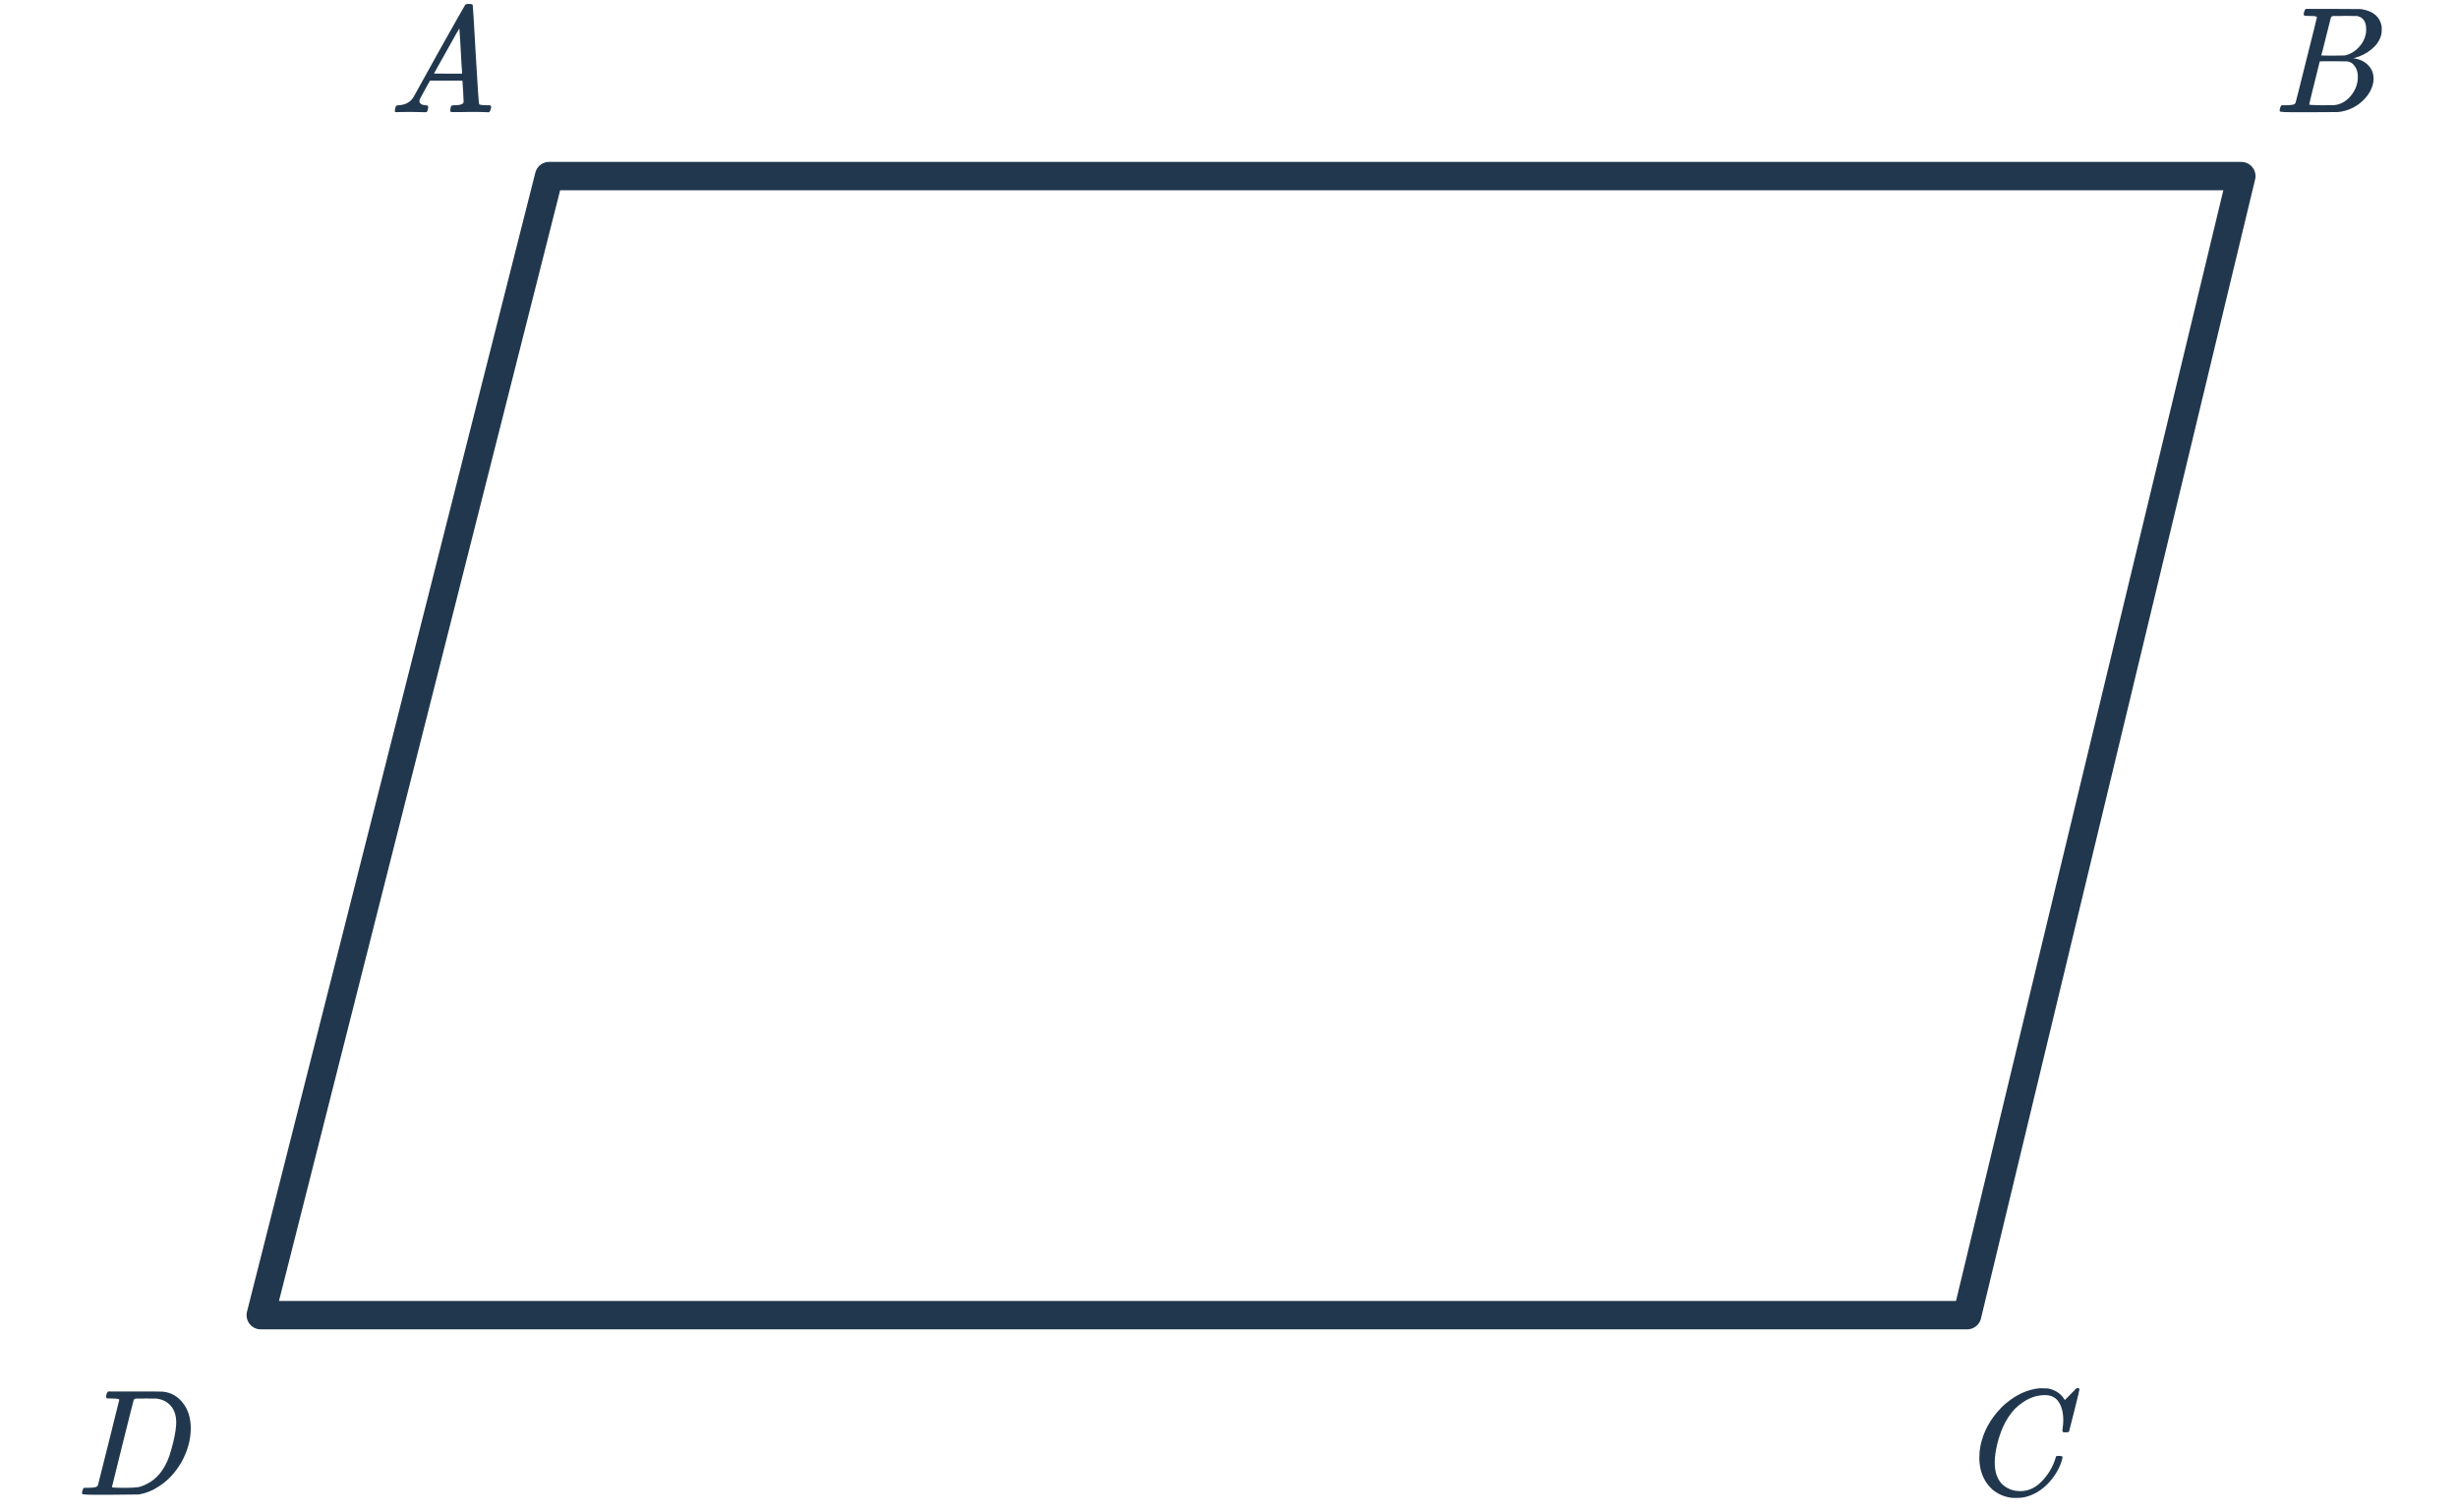 <svg width="260" height="160" viewBox="0 0 260 160" fill="none" xmlns="http://www.w3.org/2000/svg">
<g clip-path="url(#clip0_205_293)">
<path d="M237.082 18.628H58.082L27.582 139.129H208.082L237.082 18.628Z" stroke="#21374D" stroke-width="3" stroke-linecap="round" stroke-linejoin="round"/>
<path d="M44.96 11.871C44.821 11.871 44.581 11.866 44.24 11.855C43.898 11.845 43.605 11.839 43.36 11.839C42.72 11.839 42.33 11.845 42.192 11.855C42.021 11.866 41.904 11.866 41.84 11.855C41.786 11.845 41.76 11.807 41.76 11.743C41.76 11.701 41.776 11.61 41.808 11.472C41.84 11.322 41.861 11.242 41.872 11.232C41.893 11.168 41.994 11.136 42.176 11.136C42.848 11.093 43.344 10.842 43.664 10.383C43.728 10.277 43.765 10.218 43.776 10.207C43.776 10.186 44.672 8.57 46.464 5.359C48.266 2.149 49.178 0.538 49.2 0.527C49.221 0.495 49.258 0.469 49.312 0.447C49.344 0.426 49.45 0.415 49.632 0.415C49.813 0.415 49.936 0.447 50 0.511C50.021 0.533 50.128 2.271 50.32 5.727C50.522 9.247 50.645 11.018 50.688 11.04C50.688 11.04 50.693 11.04 50.704 11.04C50.789 11.104 51.077 11.136 51.568 11.136H51.84C51.904 11.189 51.941 11.237 51.952 11.28C51.962 11.312 51.946 11.408 51.904 11.568C51.861 11.706 51.808 11.807 51.744 11.871H51.536C51.205 11.85 50.602 11.839 49.728 11.839C49.514 11.839 49.2 11.845 48.784 11.855C48.368 11.855 48.064 11.855 47.872 11.855C47.701 11.855 47.616 11.813 47.616 11.727C47.616 11.695 47.626 11.616 47.648 11.488C47.658 11.456 47.669 11.418 47.68 11.376C47.69 11.322 47.696 11.29 47.696 11.28C47.706 11.258 47.717 11.237 47.728 11.216C47.749 11.184 47.77 11.168 47.792 11.168C47.813 11.157 47.84 11.152 47.872 11.152C47.914 11.141 47.962 11.136 48.016 11.136C48.698 11.136 49.04 11.013 49.04 10.768C49.04 10.704 49.024 10.346 48.992 9.695L48.912 8.527H45.488L44.976 9.439C44.613 10.09 44.432 10.426 44.432 10.447C44.389 10.522 44.368 10.602 44.368 10.688C44.368 10.965 44.592 11.114 45.04 11.136C45.168 11.136 45.248 11.168 45.28 11.232C45.301 11.264 45.296 11.365 45.264 11.536C45.232 11.685 45.2 11.781 45.168 11.823C45.136 11.855 45.066 11.871 44.96 11.871ZM48.88 7.711C48.869 7.69 48.842 7.29 48.8 6.511C48.757 5.722 48.714 4.943 48.672 4.175C48.629 3.407 48.602 3.023 48.592 3.023C48.56 3.023 48.112 3.807 47.248 5.375L45.904 7.775C45.904 7.786 46.4 7.791 47.392 7.791H48.88V7.711Z" fill="#21374D"/>
<path d="M243.727 1.247C243.77 1.109 243.823 1.007 243.887 0.943H246.799L249.711 0.959L249.903 0.991C251.023 1.194 251.69 1.754 251.903 2.671C251.925 2.757 251.935 2.906 251.935 3.119C251.935 3.418 251.903 3.653 251.839 3.823C251.679 4.346 251.343 4.815 250.831 5.231C250.319 5.647 249.749 5.941 249.119 6.111L248.943 6.159L249.119 6.191C249.674 6.287 250.138 6.527 250.511 6.911C250.885 7.295 251.071 7.77 251.071 8.335C251.071 8.559 251.039 8.783 250.975 9.007C250.783 9.647 250.405 10.223 249.839 10.736C249.285 11.237 248.65 11.573 247.935 11.743C247.69 11.807 247.461 11.845 247.247 11.855C247.034 11.855 246.058 11.861 244.319 11.871H242.687C241.674 11.871 241.162 11.839 241.151 11.775C241.151 11.775 241.151 11.77 241.151 11.759C241.13 11.727 241.135 11.632 241.167 11.472C241.221 11.29 241.274 11.184 241.327 11.152L241.407 11.136C241.45 11.136 241.509 11.136 241.583 11.136C241.658 11.136 241.733 11.136 241.807 11.136C242.181 11.125 242.426 11.104 242.543 11.072C242.671 11.04 242.762 10.976 242.815 10.88C242.837 10.837 243.215 9.333 243.951 6.367C244.698 3.402 245.071 1.898 245.071 1.855C245.071 1.845 245.066 1.829 245.055 1.807V1.775C244.991 1.711 244.666 1.679 244.079 1.679H243.791C243.727 1.626 243.69 1.583 243.679 1.551C243.669 1.509 243.685 1.407 243.727 1.247ZM250.287 3.087C250.287 2.298 249.973 1.834 249.343 1.695C249.279 1.685 248.853 1.679 248.063 1.679C247.871 1.679 247.674 1.685 247.471 1.695C247.279 1.695 247.119 1.695 246.991 1.695C246.874 1.695 246.81 1.695 246.799 1.695C246.682 1.706 246.602 1.754 246.559 1.839C246.538 1.882 246.367 2.559 246.047 3.871C245.727 5.173 245.557 5.834 245.535 5.855C245.535 5.877 245.941 5.887 246.751 5.887L247.983 5.871L248.143 5.839C248.666 5.701 249.119 5.423 249.503 5.007C249.898 4.591 250.149 4.111 250.255 3.567C250.277 3.471 250.287 3.311 250.287 3.087ZM248.287 6.495C248.245 6.485 247.743 6.479 246.783 6.479C245.855 6.479 245.386 6.485 245.375 6.495C245.375 6.517 245.279 6.906 245.087 7.663C244.906 8.421 244.719 9.173 244.527 9.919C244.346 10.666 244.255 11.045 244.255 11.056C244.255 11.098 244.709 11.125 245.615 11.136C246.33 11.136 246.762 11.13 246.911 11.12C247.061 11.109 247.221 11.077 247.391 11.024C247.957 10.842 248.431 10.479 248.815 9.935C249.21 9.391 249.407 8.783 249.407 8.111C249.407 7.674 249.301 7.306 249.087 7.007C248.885 6.709 248.618 6.538 248.287 6.495Z" fill="#21374D"/>
<path d="M218.247 150.241C218.247 149.441 218.087 148.801 217.767 148.321C217.458 147.83 216.967 147.585 216.295 147.585C215.196 147.585 214.151 148.059 213.159 149.009C212.636 149.553 212.199 150.219 211.847 151.009C211.399 152.065 211.122 153.142 211.015 154.241C211.004 154.326 210.999 154.486 210.999 154.721C210.999 155.681 211.239 156.422 211.719 156.945C212.252 157.478 212.914 157.745 213.703 157.745C214.556 157.745 215.319 157.393 215.991 156.689C216.674 155.974 217.148 155.174 217.415 154.289C217.447 154.15 217.479 154.07 217.511 154.049C217.543 154.027 217.639 154.017 217.799 154.017C218.023 154.017 218.146 154.049 218.167 154.113C218.178 154.166 218.146 154.321 218.071 154.577C217.783 155.462 217.292 156.262 216.599 156.977C215.906 157.681 215.116 158.145 214.231 158.369C213.964 158.433 213.65 158.465 213.287 158.465C212.999 158.465 212.823 158.459 212.759 158.449C211.927 158.331 211.228 158.011 210.663 157.489C210.108 156.966 209.724 156.294 209.511 155.473C209.415 155.046 209.367 154.63 209.367 154.225C209.367 154.001 209.378 153.761 209.399 153.505C209.58 152.033 210.183 150.678 211.207 149.441C211.58 149.003 211.916 148.667 212.215 148.433C213.314 147.515 214.476 146.993 215.703 146.865H215.959C216.322 146.865 216.546 146.87 216.631 146.881C217.388 147.03 217.959 147.403 218.343 148.001C218.375 148.065 218.402 148.097 218.423 148.097L219.639 146.865C219.692 146.833 219.756 146.827 219.831 146.849C219.916 146.87 219.959 146.907 219.959 146.961C219.959 147.046 219.783 147.787 219.431 149.185C219.079 150.582 218.892 151.318 218.871 151.393C218.85 151.446 218.823 151.483 218.791 151.505C218.759 151.515 218.663 151.521 218.503 151.521H218.247C218.183 151.457 218.151 151.387 218.151 151.313C218.172 151.249 218.183 151.153 218.183 151.025C218.226 150.79 218.247 150.529 218.247 150.241Z" fill="#21374D"/>
<path d="M11.265 147.505C11.307 147.366 11.361 147.265 11.425 147.201H14.225C16.134 147.201 17.126 147.206 17.201 147.217C18.086 147.302 18.801 147.702 19.345 148.417C19.899 149.121 20.177 150.011 20.177 151.089C20.177 152.315 19.846 153.515 19.185 154.689C18.545 155.798 17.739 156.657 16.769 157.265C16.129 157.691 15.435 157.969 14.689 158.097C14.593 158.107 13.585 158.118 11.665 158.129H10.145C9.185 158.129 8.699 158.097 8.689 158.033C8.689 158.033 8.689 158.027 8.689 158.017C8.667 157.985 8.673 157.889 8.705 157.729C8.758 157.547 8.811 157.441 8.865 157.409L8.929 157.393C8.982 157.393 9.046 157.393 9.121 157.393C9.195 157.393 9.27 157.393 9.345 157.393C9.718 157.382 9.963 157.361 10.081 157.329C10.209 157.297 10.3 157.233 10.353 157.137C10.374 157.094 10.753 155.59 11.489 152.625C12.236 149.659 12.609 148.155 12.609 148.113C12.609 148.102 12.609 148.086 12.609 148.065L12.593 148.033C12.529 147.969 12.204 147.937 11.617 147.937H11.329C11.265 147.883 11.227 147.841 11.217 147.809C11.206 147.766 11.222 147.665 11.265 147.505ZM11.841 157.313C11.841 157.366 12.171 157.393 12.833 157.393H13.345C13.91 157.393 14.321 157.371 14.577 157.329C14.844 157.286 15.158 157.174 15.521 156.993C16.598 156.459 17.393 155.478 17.905 154.049C18.235 153.025 18.459 152.102 18.577 151.281C18.619 150.897 18.641 150.635 18.641 150.497C18.641 149.761 18.454 149.174 18.081 148.737C17.718 148.299 17.206 148.038 16.545 147.953C16.534 147.953 16.47 147.953 16.353 147.953C16.235 147.953 16.091 147.953 15.921 147.953C15.761 147.942 15.606 147.937 15.457 147.937C15.307 147.937 15.148 147.942 14.977 147.953C14.817 147.953 14.678 147.953 14.561 147.953C14.454 147.953 14.396 147.953 14.385 147.953C14.268 147.963 14.188 148.011 14.145 148.097C14.123 148.139 13.734 149.681 12.977 152.721C12.22 155.75 11.841 157.281 11.841 157.313Z" fill="#21374D"/>
</g>
<defs>
<clipPath id="clip0_205_293">
<rect width="260" height="160" fill="white"/>
</clipPath>
</defs>
</svg>
